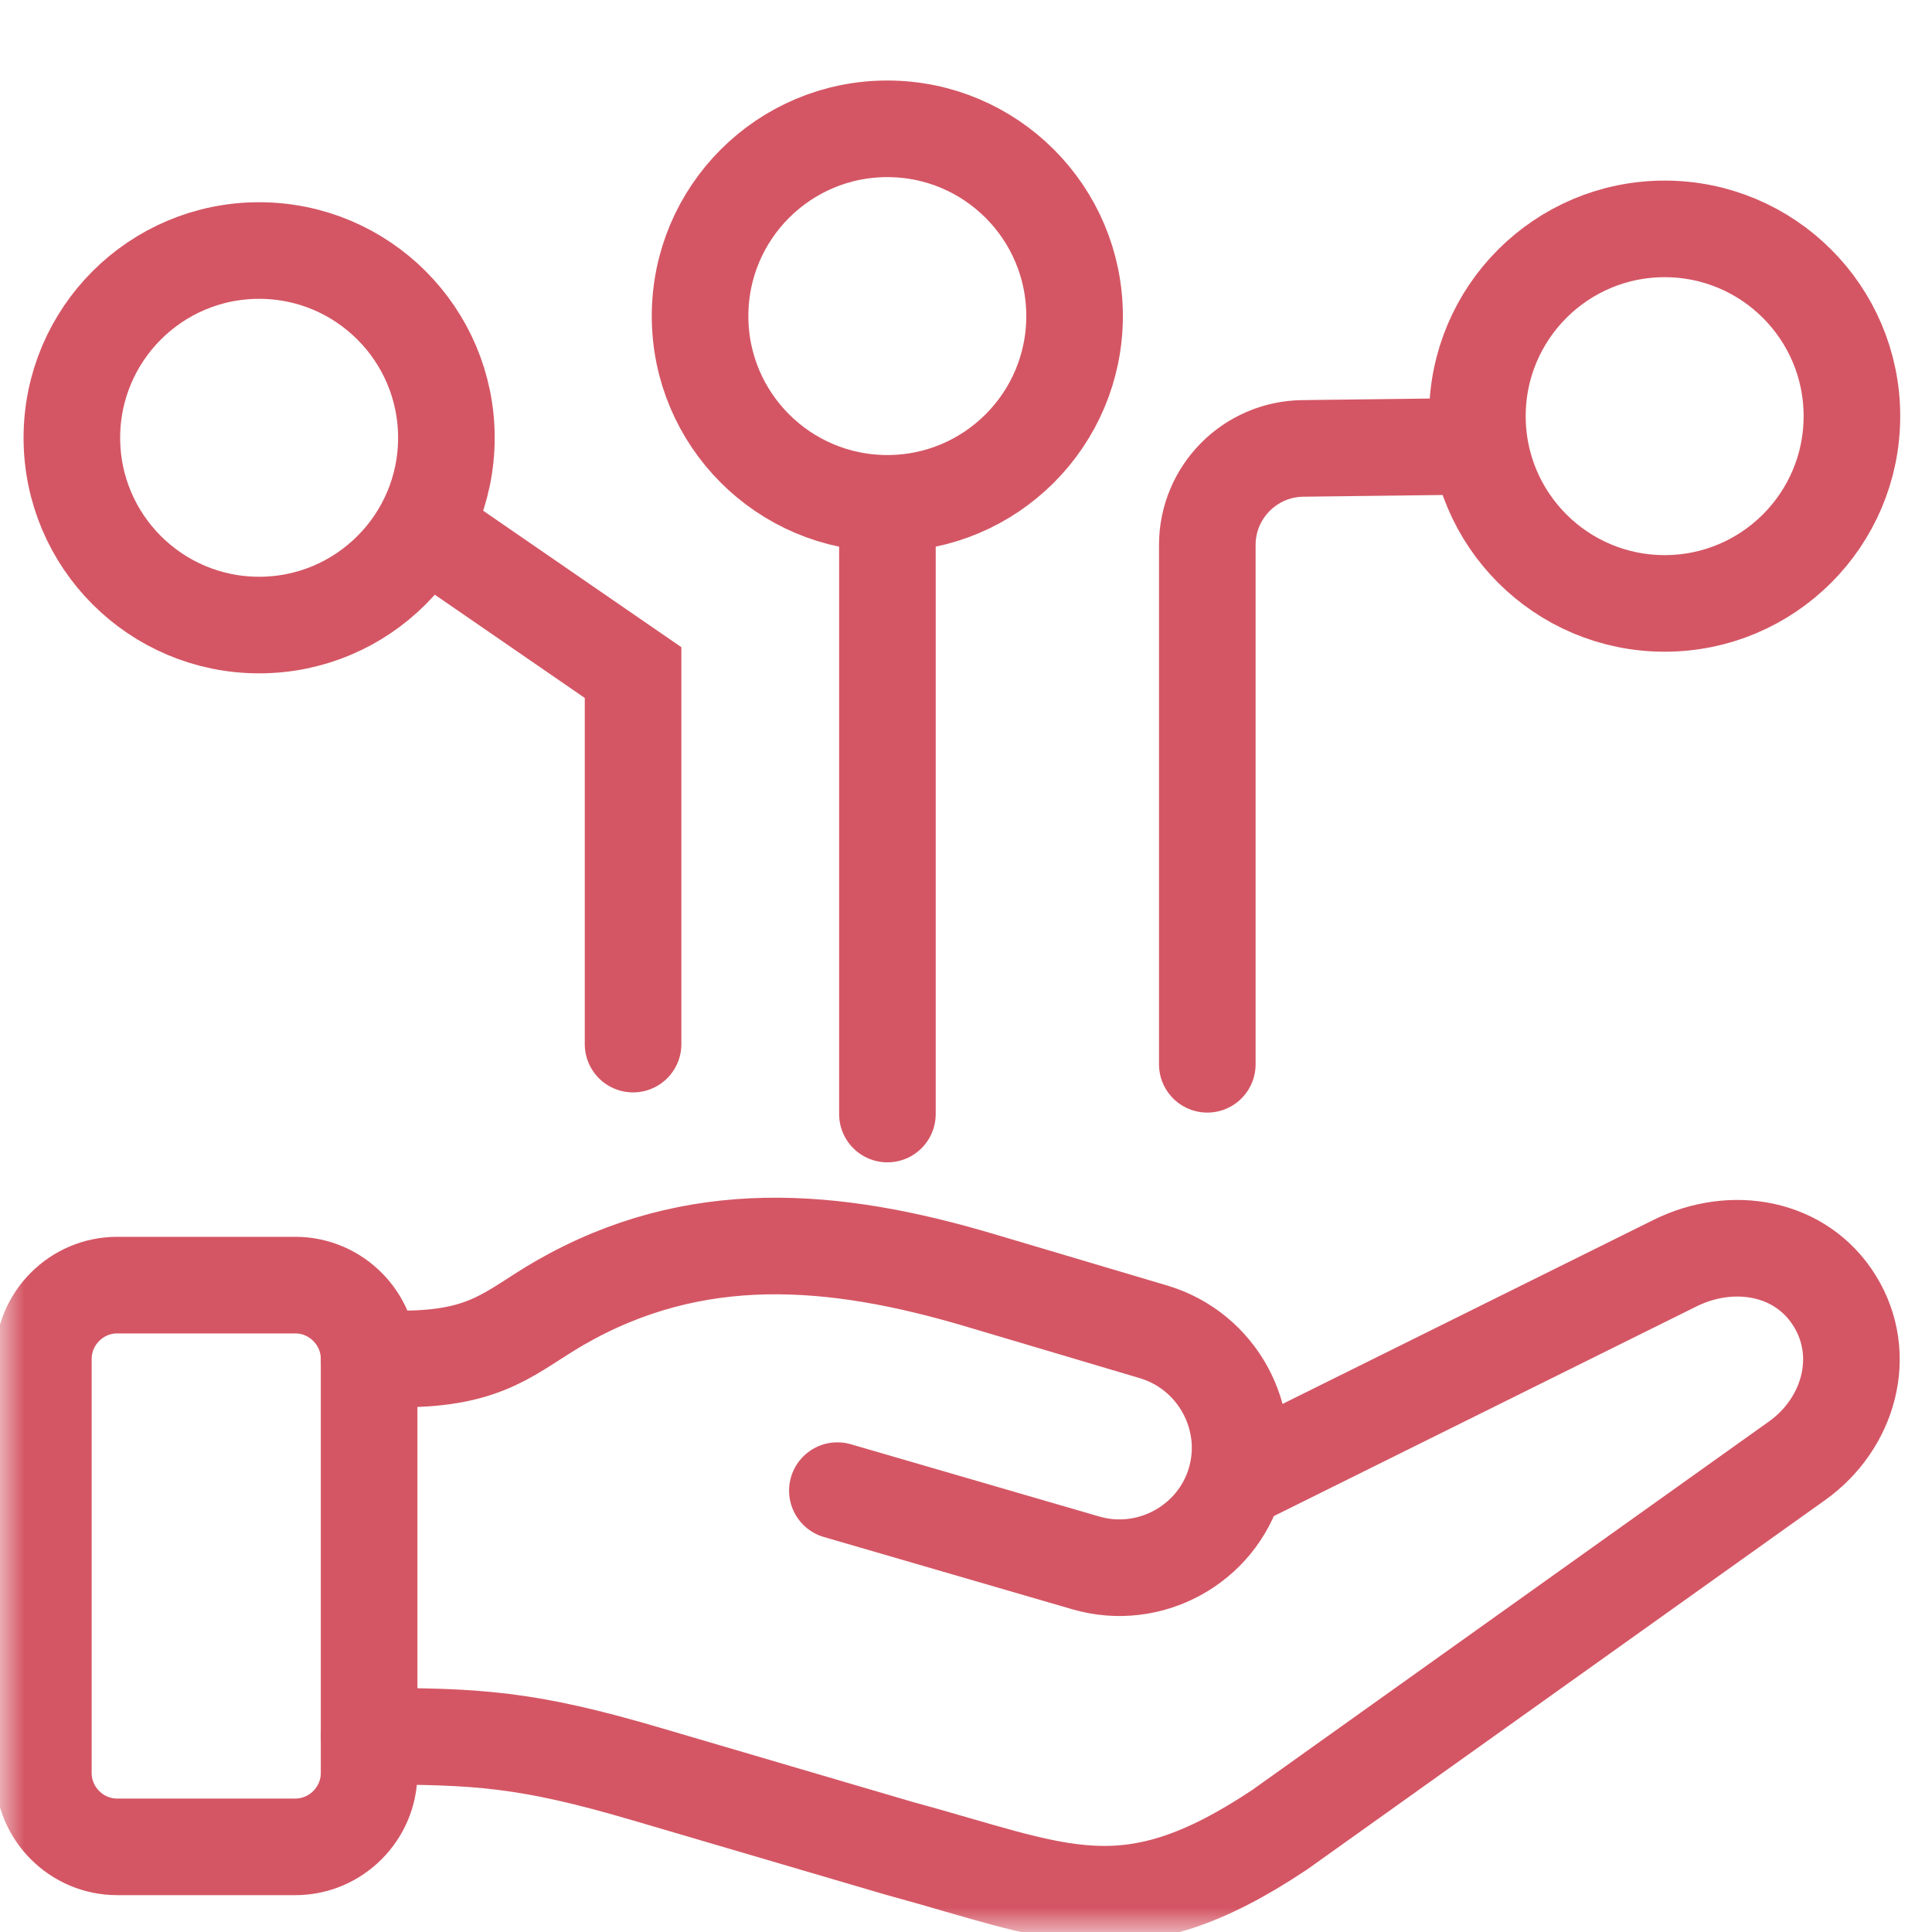 <svg width="40" height="40" viewBox="0 0 40 40" fill="none" xmlns="http://www.w3.org/2000/svg">
<mask id="mask0_2920_7258" style="mask-type:luminance" maskUnits="userSpaceOnUse" x="0" y="0" width="40" height="40">
<path d="M0 3.8147e-06H40V40H0V3.8147e-06Z" fill="white"/>
</mask>
<g mask="url(#mask0_2920_7258)">
<path d="M2.425 26.607H6.115C6.954 26.607 7.642 27.296 7.642 28.135V36.709C7.642 37.548 6.954 38.237 6.115 38.237H2.425C1.584 38.237 0.898 37.548 0.898 36.709V28.135C0.898 27.296 1.584 26.607 2.425 26.607Z" stroke="#D45664" stroke-width="2" stroke-miterlimit="10" stroke-linecap="round" stroke-linejoin="round"/>
<path d="M25.576 30.668L34.678 26.153C35.863 25.565 37.291 25.809 37.987 26.936C38.681 28.06 38.28 29.479 37.203 30.246L26.498 37.88C23.305 40.011 21.959 39.172 18.6 38.263C16.323 37.592 15.689 37.408 13.409 36.737C10.896 35.996 9.887 35.947 7.641 35.947M25.576 30.668C25.191 31.981 23.801 32.74 22.487 32.36L17.337 30.862M25.576 30.668C25.959 29.352 25.196 27.966 23.884 27.575L20.282 26.505C17.267 25.609 14.392 25.36 11.582 26.98C10.58 27.56 10.112 28.135 8.326 28.135H7.641" stroke="#D45664" stroke-width="2" stroke-miterlimit="10" stroke-linecap="round" stroke-linejoin="round"/>
</g>
<path d="M30.21 9.244L26.971 9.284C25.877 9.298 24.996 10.189 24.996 11.284V22.035" stroke="#D45664" stroke-width="2" stroke-linecap="round"/>
<circle cx="34.465" cy="8.616" r="3.877" stroke="#D45664" stroke-width="2"/>
<circle cx="18.371" cy="6.544" r="3.877" stroke="#D45664" stroke-width="2"/>
<path d="M18.373 10.834V23.065" stroke="#D45664" stroke-width="2" stroke-linecap="round"/>
<circle cx="5.365" cy="9.064" r="3.877" stroke="#D45664" stroke-width="2"/>
<path d="M13.107 21.617V13.925L9.369 11.351" stroke="#D45664" stroke-width="2" stroke-linecap="round"/>
</svg>
